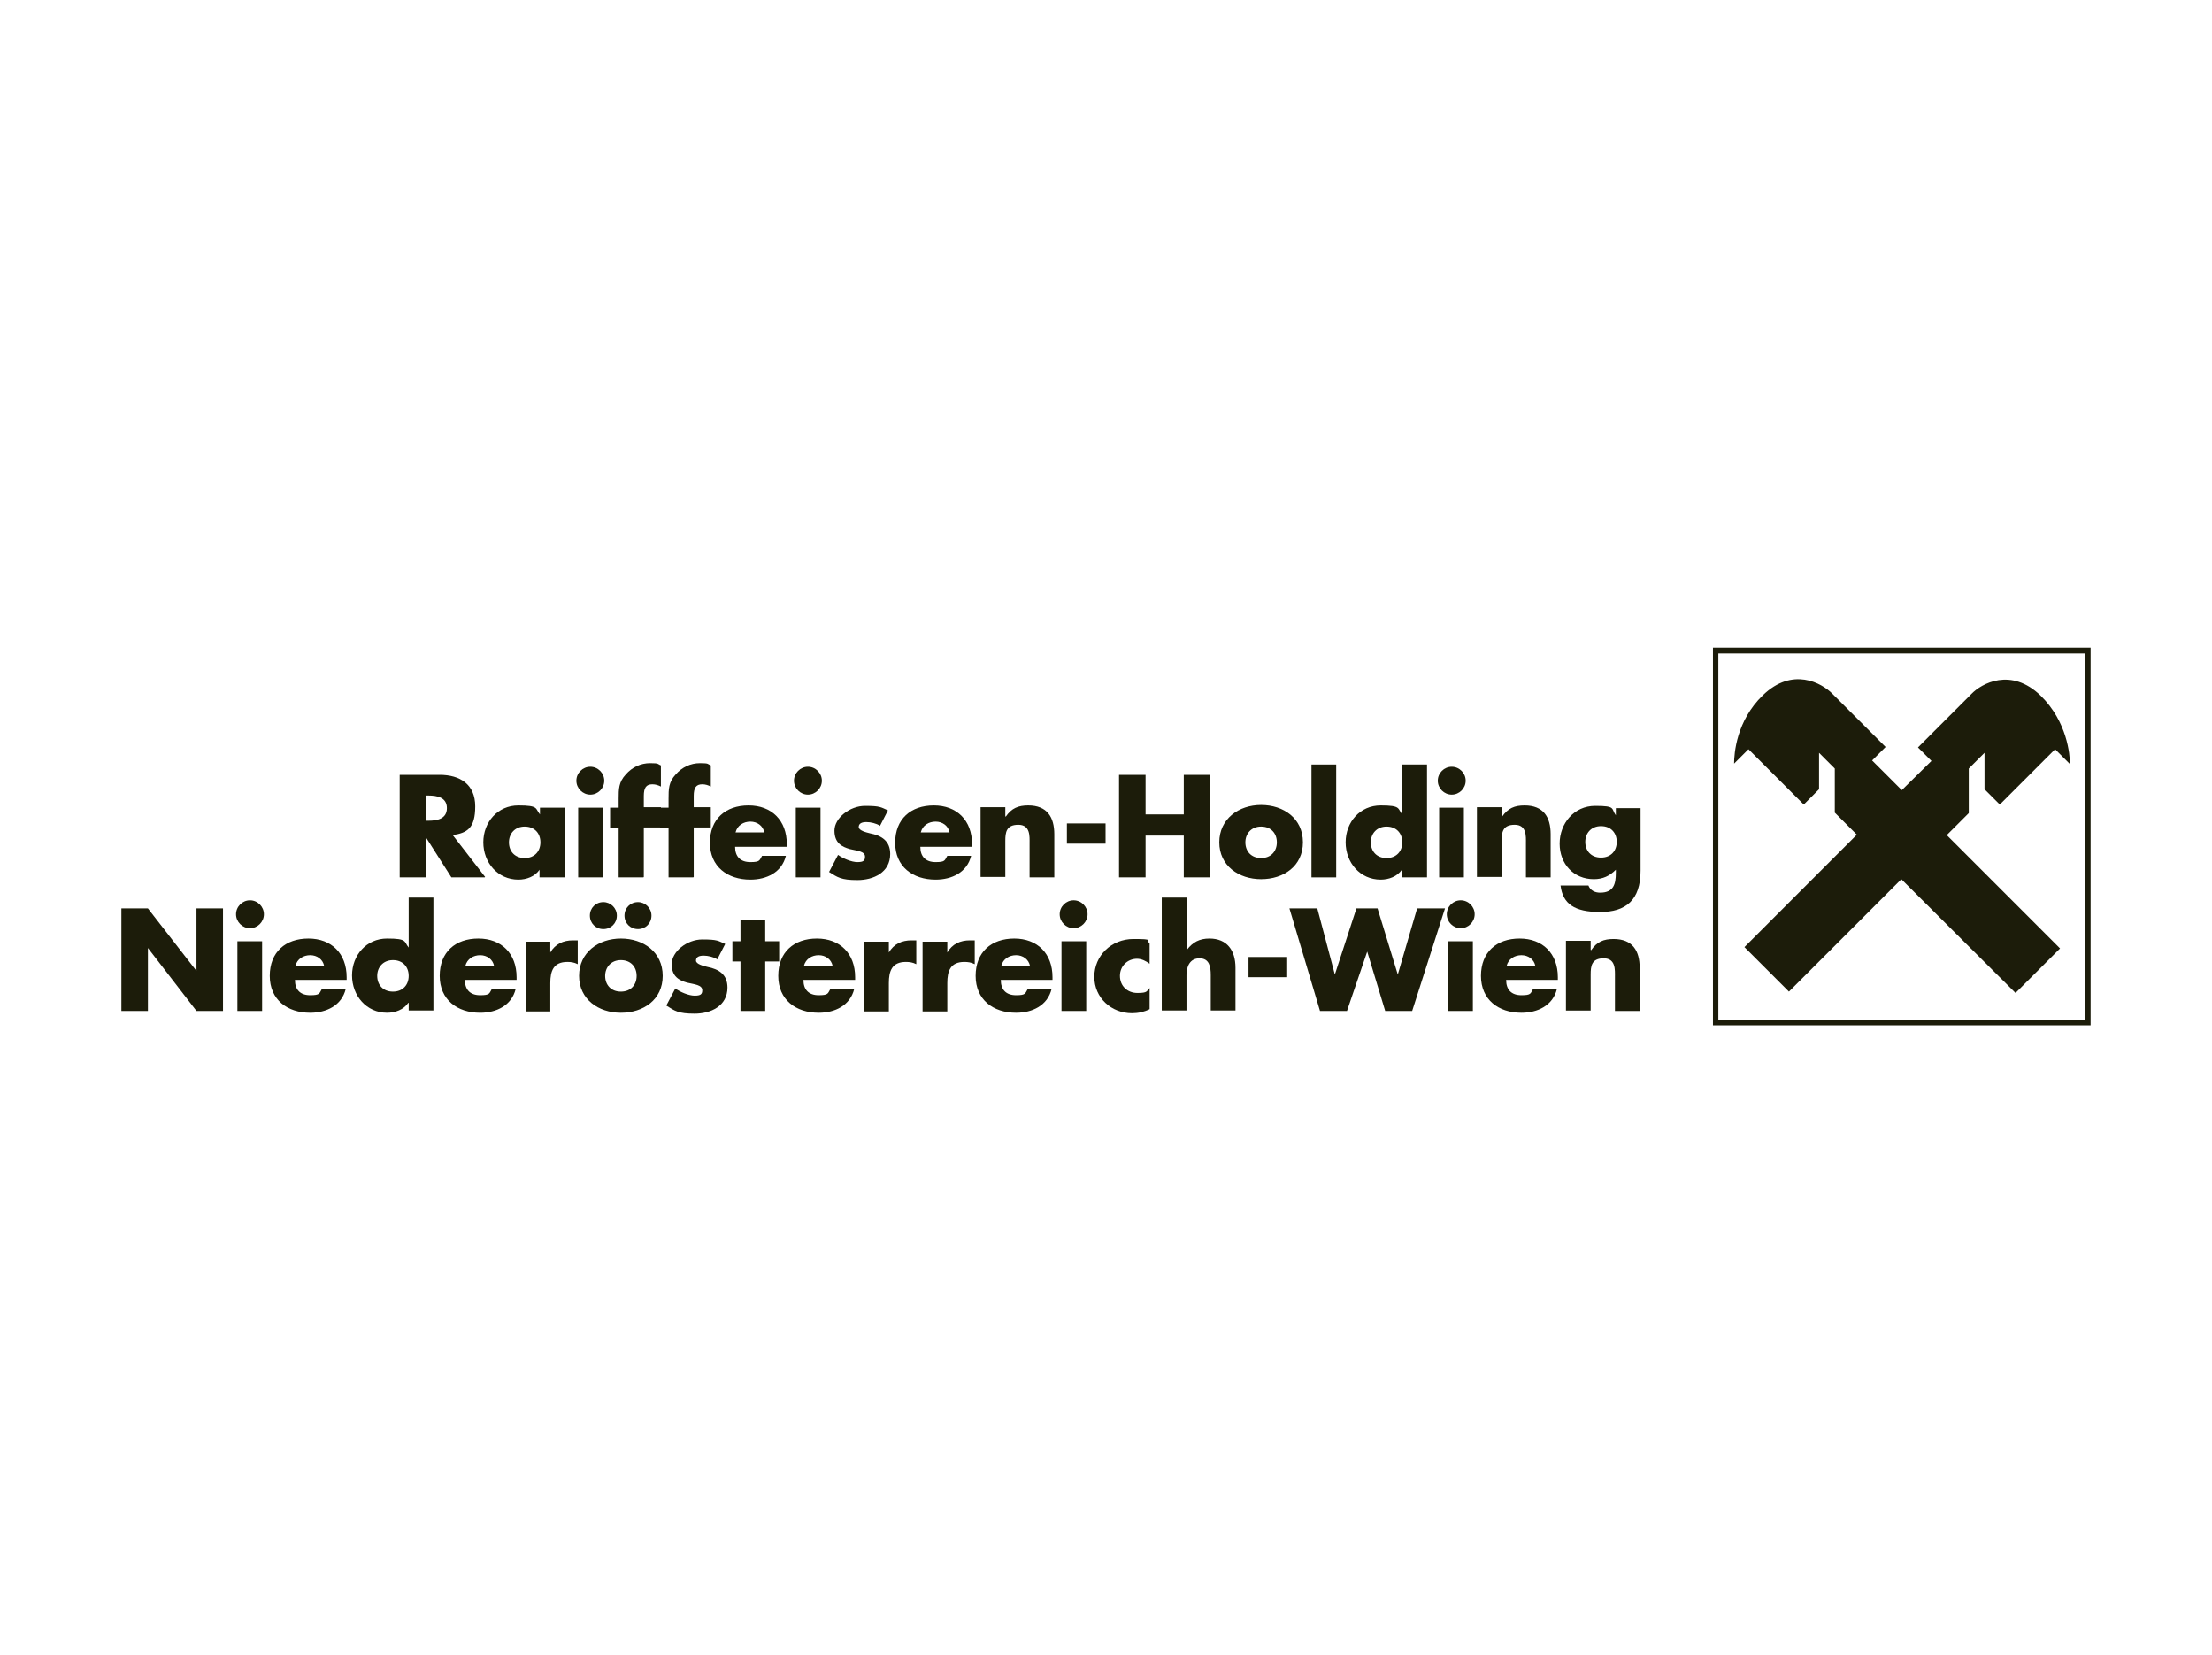 <?xml version="1.0" encoding="UTF-8"?>
<svg xmlns="http://www.w3.org/2000/svg" version="1.1" viewBox="0 0 492 368">
  <defs>
    <style>
      .cls-1 {
        fill: #1c1c0a;
      }
    </style>
  </defs>
  <g>
    <g id="Ebene_1">
      <g id="Ebene_3">
        <g>
          <g>
            <path class="cls-1" d="M382.2,145.3h81.5s0,81.5,0,81.5h-81.5v-81.5M381,144v84h84v-84s-84,0-84,0h0Z"></path>
            <path class="cls-1" d="M423,195.6l25.3,25.2,9.9-9.9-25.2-25.2,4.9-4.9v-9.9s3.5-3.5,3.5-3.5v8.1s3.4,3.4,3.4,3.4l12.3-12.3,3.3,3.3c0-2.1-.6-9.4-6.5-15.2-6.6-6.4-13.2-2.7-15.4-.4l-11.9,11.9,3,3-6.6,6.5-6.6-6.6,3-3-11.9-11.9c-2.3-2.3-8.8-6-15.4.4-5.9,5.7-6.4,13-6.4,15.2l3.2-3.2,12.3,12.3,3.4-3.4v-8.1l3.5,3.5v9.8s4.9,4.9,4.9,4.9l-25,25,9.9,9.9,25-25h0Z"></path>
          </g>
          <g>
            <path class="cls-1" d="M107.8,195.1h-7.4l-5.6-8.8h0v8.8h-5.9v-22.8h8.9c4.5,0,7.9,2.1,7.9,7s-1.8,5.9-5,6.4l7.2,9.3ZM94.7,182.5h.6c1.9,0,4.1-.4,4.1-2.8s-2.2-2.8-4.1-2.8h-.6v5.7Z"></path>
            <path class="cls-1" d="M125.5,195.1h-5.5v-1.7h0c-1,1.5-2.9,2.2-4.7,2.2-4.6,0-7.8-3.8-7.8-8.3s3.2-8.2,7.8-8.2,3.7.7,4.8,2v-1.5h5.5v15.5h0ZM113.2,187.3c0,2,1.3,3.5,3.5,3.5s3.5-1.5,3.5-3.5-1.3-3.5-3.5-3.5-3.5,1.6-3.5,3.5Z"></path>
            <path class="cls-1" d="M134.4,173.6c0,1.7-1.4,3.1-3.1,3.1s-3.1-1.4-3.1-3.1,1.4-3.1,3.1-3.1,3.1,1.4,3.1,3.1ZM134.1,195.1h-5.5v-15.5h5.5v15.5Z"></path>
            <path class="cls-1" d="M143.1,195.1h-5.5v-11h-1.9v-4.5h1.9v-2c0-2.1,0-3.7,1.6-5.4,1.4-1.6,3.3-2.5,5.4-2.5s1.6.2,2.4.5v4.7c-.6-.3-1.2-.5-1.9-.5-1.4,0-1.9.8-1.9,2.6v2.5h3.8v4.5h-3.8v11h0Z"></path>
            <path class="cls-1" d="M154.2,195.1h-5.5v-11h-1.9v-4.5h1.9v-2c0-2.1,0-3.7,1.6-5.4,1.4-1.6,3.3-2.5,5.4-2.5s1.6.2,2.4.5v4.7c-.6-.3-1.2-.5-1.9-.5-1.4,0-1.9.8-1.9,2.6v2.5h3.8v4.5h-3.8v11Z"></path>
            <path class="cls-1" d="M175.1,188.3h-11.6c0,2.2,1.2,3.4,3.4,3.4s2-.4,2.6-1.4h5.3c-.9,3.7-4.3,5.3-7.9,5.3-5.1,0-9-2.9-9-8.2s3.5-8.3,8.6-8.3,8.5,3.3,8.5,8.6v.6h0ZM170,185.1c-.3-1.5-1.6-2.4-3.1-2.4s-2.9.8-3.3,2.4h6.4Z"></path>
            <path class="cls-1" d="M182.8,173.6c0,1.7-1.4,3.1-3.1,3.1s-3.1-1.4-3.1-3.1,1.4-3.1,3.1-3.1,3.1,1.4,3.1,3.1ZM182.5,195.1h-5.5v-15.5h5.5v15.5h0Z"></path>
            <path class="cls-1" d="M195.7,183.6c-.8-.5-2-.8-3-.8s-1.7.3-1.7,1.1,1.7,1.2,2.5,1.4c2.6.5,4.5,1.7,4.5,4.6,0,4.1-3.7,5.8-7.3,5.8s-4.4-.6-6.3-1.8l2-3.8c1.1.8,3,1.6,4.3,1.6s1.7-.3,1.7-1.2c0-1.2-1.7-1.3-3.4-1.7-1.7-.5-3.4-1.3-3.4-4.1s3.4-5.5,6.8-5.5,3.5.3,5.1,1l-1.8,3.5Z"></path>
            <path class="cls-1" d="M216.3,188.3h-11.6c0,2.2,1.2,3.4,3.4,3.4s2-.4,2.6-1.4h5.3c-.9,3.7-4.3,5.3-7.9,5.3-5.1,0-9-2.9-9-8.2s3.5-8.3,8.6-8.3,8.5,3.3,8.5,8.6v.6h0ZM211.2,185.1c-.3-1.5-1.6-2.4-3.1-2.4s-2.9.8-3.3,2.4h6.4Z"></path>
            <path class="cls-1" d="M223.7,181.6h0c1.3-1.9,2.8-2.5,5-2.5,4.2,0,5.8,2.6,5.8,6.4v9.6h-5.5v-7.6c0-1.5.2-4.1-2.5-4.1s-2.9,1.7-2.9,3.6v8h-5.5v-15.5h5.5v2h0Z"></path>
            <path class="cls-1" d="M245.9,183.1v4.5h-8.6v-4.5h8.6Z"></path>
            <path class="cls-1" d="M263.3,181.1v-8.8h5.9v22.8h-5.9v-9.3h-8.5v9.3h-5.9v-22.8h5.9v8.8s8.5,0,8.5,0Z"></path>
            <path class="cls-1" d="M289.8,187.3c0,5.3-4.3,8.2-9.3,8.2s-9.3-3-9.3-8.2,4.3-8.3,9.3-8.3c5,0,9.3,3,9.3,8.3ZM277,187.3c0,2,1.3,3.5,3.5,3.5s3.5-1.5,3.5-3.5-1.3-3.5-3.5-3.5c-2.2,0-3.5,1.6-3.5,3.5Z"></path>
            <path class="cls-1" d="M297.2,195.1h-5.5v-25.1h5.5v25.1Z"></path>
            <path class="cls-1" d="M311.8,193.4h0c-1,1.5-2.9,2.2-4.7,2.2-4.6,0-7.8-3.8-7.8-8.3s3.2-8.2,7.8-8.2,3.7.7,4.8,2v-11.1h5.5v25.1h-5.5v-1.7h0ZM304.9,187.3c0,2,1.3,3.5,3.5,3.5s3.5-1.5,3.5-3.5-1.3-3.5-3.5-3.5c-2.2,0-3.5,1.6-3.5,3.5Z"></path>
            <path class="cls-1" d="M326,173.6c0,1.7-1.4,3.1-3.1,3.1s-3.1-1.4-3.1-3.1,1.4-3.1,3.1-3.1,3.1,1.4,3.1,3.1ZM325.6,195.1h-5.5v-15.5h5.5v15.5Z"></path>
            <path class="cls-1" d="M334.1,181.6h0c1.3-1.9,2.8-2.5,5-2.5,4.2,0,5.8,2.6,5.8,6.4v9.6h-5.5v-7.6c0-1.5.2-4.1-2.5-4.1s-2.9,1.7-2.9,3.6v8h-5.5v-15.5h5.5v2h0Z"></path>
            <path class="cls-1" d="M364.9,193.6c0,6.6-3.3,9.2-9,9.2s-8.3-1.8-8.8-5.9h6.2c.2.5.5.9,1,1.2s1.1.4,1.6.4c3,0,3.5-1.9,3.5-4.4v-.7c-1.4,1.4-2.9,2.1-4.9,2.1-4.5,0-7.6-3.4-7.6-7.9s3.2-8.4,7.9-8.4,3.5.6,4.6,2.1h0v-1.6h5.5v14h0ZM352.6,187.2c0,2,1.3,3.5,3.5,3.5s3.5-1.5,3.5-3.5-1.3-3.5-3.5-3.5-3.5,1.6-3.5,3.5Z"></path>
            <path class="cls-1" d="M27,202h5.9l10.8,13.9h0v-13.9h5.9v22.8h-5.9l-10.8-14h0v14h-5.9v-22.8Z"></path>
            <path class="cls-1" d="M58.7,203.3c0,1.7-1.4,3.1-3.1,3.1s-3.1-1.4-3.1-3.1,1.4-3.1,3.1-3.1,3.1,1.4,3.1,3.1ZM58.3,224.8h-5.5v-15.5h5.5v15.5Z"></path>
            <path class="cls-1" d="M77.2,217.9h-11.6c0,2.2,1.2,3.4,3.4,3.4s2-.4,2.6-1.4h5.3c-.9,3.7-4.3,5.3-7.9,5.3-5.1,0-9-2.9-9-8.2s3.5-8.3,8.6-8.3,8.5,3.3,8.5,8.6v.6h0ZM72.1,214.8c-.3-1.5-1.6-2.4-3.1-2.4s-2.9.8-3.3,2.4h6.4Z"></path>
            <path class="cls-1" d="M90.8,223h0c-1,1.5-2.9,2.2-4.7,2.2-4.6,0-7.8-3.8-7.8-8.3s3.2-8.2,7.8-8.2,3.7.7,4.8,2v-11.1h5.5v25.1h-5.5v-1.7ZM83.9,217c0,2,1.3,3.5,3.5,3.5s3.5-1.5,3.5-3.5-1.3-3.5-3.5-3.5-3.5,1.6-3.5,3.5Z"></path>
            <path class="cls-1" d="M115,217.9h-11.6c0,2.2,1.2,3.4,3.4,3.4s2-.4,2.6-1.4h5.3c-.9,3.7-4.3,5.3-7.9,5.3-5.1,0-9-2.9-9-8.2s3.5-8.3,8.6-8.3,8.5,3.3,8.5,8.6v.6h0ZM109.9,214.8c-.3-1.5-1.6-2.4-3.1-2.4s-2.9.8-3.3,2.4h6.4Z"></path>
            <path class="cls-1" d="M122.4,211.8h0c1.1-1.9,2.9-2.7,5-2.7h1.1v5.3c-.8-.4-1.5-.5-2.3-.5-3.1,0-3.8,2-3.8,4.7v6.3h-5.5v-15.5h5.5v2.5h0Z"></path>
            <path class="cls-1" d="M147.4,217c0,5.3-4.3,8.2-9.3,8.2s-9.3-3-9.3-8.2,4.3-8.3,9.3-8.3,9.3,3,9.3,8.3ZM137.2,203.6c0,1.7-1.3,3-3,3s-3-1.3-3-3,1.3-3,3-3c1.6,0,3,1.3,3,3ZM134.6,217c0,2,1.3,3.5,3.5,3.5s3.5-1.5,3.5-3.5-1.3-3.5-3.5-3.5-3.5,1.6-3.5,3.5ZM144.9,203.6c0,1.7-1.3,3-3,3s-3-1.3-3-3,1.3-3,3-3c1.6,0,3,1.3,3,3Z"></path>
            <path class="cls-1" d="M159.5,213.3c-.8-.5-2-.8-3-.8s-1.7.3-1.7,1.1,1.7,1.2,2.5,1.4c2.6.5,4.5,1.7,4.5,4.6,0,4.1-3.7,5.8-7.3,5.8s-4.4-.6-6.3-1.8l2-3.8c1.1.8,3,1.6,4.3,1.6s1.7-.3,1.7-1.2c0-1.2-1.7-1.3-3.4-1.7-1.7-.5-3.4-1.3-3.4-4.1s3.4-5.5,6.8-5.5,3.5.3,5.1,1l-1.8,3.5Z"></path>
            <path class="cls-1" d="M170.2,224.8h-5.5v-11h-1.8v-4.5h1.8v-4.7h5.5v4.7h3.1v4.5h-3.1v11Z"></path>
            <path class="cls-1" d="M190.3,217.9h-11.6c0,2.2,1.2,3.4,3.4,3.4s2-.4,2.6-1.4h5.3c-.9,3.7-4.3,5.3-7.9,5.3-5.1,0-9-2.9-9-8.2s3.5-8.3,8.6-8.3,8.5,3.3,8.5,8.6v.6h0ZM185.2,214.8c-.3-1.5-1.6-2.4-3.1-2.4s-2.9.8-3.3,2.4h6.4Z"></path>
            <path class="cls-1" d="M197.7,211.8h0c1.1-1.9,2.9-2.7,5-2.7h1.1v5.3c-.8-.4-1.5-.5-2.3-.5-3.1,0-3.8,2-3.8,4.7v6.3h-5.5v-15.5h5.5v2.5h0Z"></path>
            <path class="cls-1" d="M210.7,211.8h0c1.1-1.9,2.9-2.7,5-2.7h1.1v5.3c-.8-.4-1.5-.5-2.3-.5-3.1,0-3.8,2-3.8,4.7v6.3h-5.5v-15.5h5.5v2.5h0Z"></path>
            <path class="cls-1" d="M234.2,217.9h-11.6c0,2.2,1.2,3.4,3.4,3.4s2-.4,2.6-1.4h5.3c-.9,3.7-4.3,5.3-7.9,5.3-5.1,0-9-2.9-9-8.2s3.5-8.3,8.6-8.3,8.5,3.3,8.5,8.6v.6h0ZM229.1,214.8c-.3-1.5-1.6-2.4-3.1-2.4s-2.9.8-3.3,2.4h6.4Z"></path>
            <path class="cls-1" d="M241.9,203.3c0,1.7-1.4,3.1-3.1,3.1s-3.1-1.4-3.1-3.1,1.4-3.1,3.1-3.1,3.1,1.4,3.1,3.1ZM241.6,224.8h-5.5v-15.5h5.5v15.5Z"></path>
            <path class="cls-1" d="M255.7,214.3c-.8-.6-1.8-1.1-2.8-1.1-2.1,0-3.8,1.6-3.8,3.8s1.6,3.8,3.9,3.8,2-.4,2.7-1.1v4.7c-1.2.6-2.5.9-3.9.9-4.6,0-8.4-3.4-8.4-8.1s3.8-8.4,8.7-8.4,2.5.3,3.6.9v4.7h0Z"></path>
            <path class="cls-1" d="M264,199.7v11.5h0c1.3-1.7,2.8-2.5,5-2.5,3.9,0,5.8,2.6,5.8,6.5v9.5h-5.5v-7.9c0-1.8-.3-3.7-2.5-3.7s-2.9,1.9-2.9,3.7v7.9h-5.5v-25.1h5.5Z"></path>
            <path class="cls-1" d="M286.3,212.8v4.5h-8.6v-4.5h8.6Z"></path>
            <path class="cls-1" d="M296.9,216.7h0l4.8-14.7h4.7l4.5,14.7h0l4.3-14.7h6.2l-7.3,22.8h-6l-4-13.2h0l-4.5,13.2h-6l-6.8-22.8h6.2l3.9,14.7Z"></path>
            <path class="cls-1" d="M328,203.3c0,1.7-1.4,3.1-3.1,3.1s-3.1-1.4-3.1-3.1,1.4-3.1,3.1-3.1,3.1,1.4,3.1,3.1ZM327.6,224.8h-5.5v-15.5h5.5v15.5Z"></path>
            <path class="cls-1" d="M346.6,217.9h-11.6c0,2.2,1.2,3.4,3.4,3.4s2-.4,2.6-1.4h5.3c-.9,3.7-4.3,5.3-7.9,5.3-5.1,0-9-2.9-9-8.2s3.5-8.3,8.6-8.3,8.5,3.3,8.5,8.6v.6h0ZM341.5,214.8c-.3-1.5-1.6-2.4-3.1-2.4s-2.9.8-3.3,2.4h6.4Z"></path>
            <path class="cls-1" d="M353.9,211.3h0c1.3-1.9,2.8-2.5,5-2.5,4.2,0,5.8,2.6,5.8,6.4v9.6h-5.5v-7.6c0-1.5.2-4.1-2.5-4.1s-2.9,1.7-2.9,3.6v8h-5.5v-15.5h5.5v2h0Z"></path>
          </g>
        </g>
      </g>
    </g>
  </g>
</svg>
